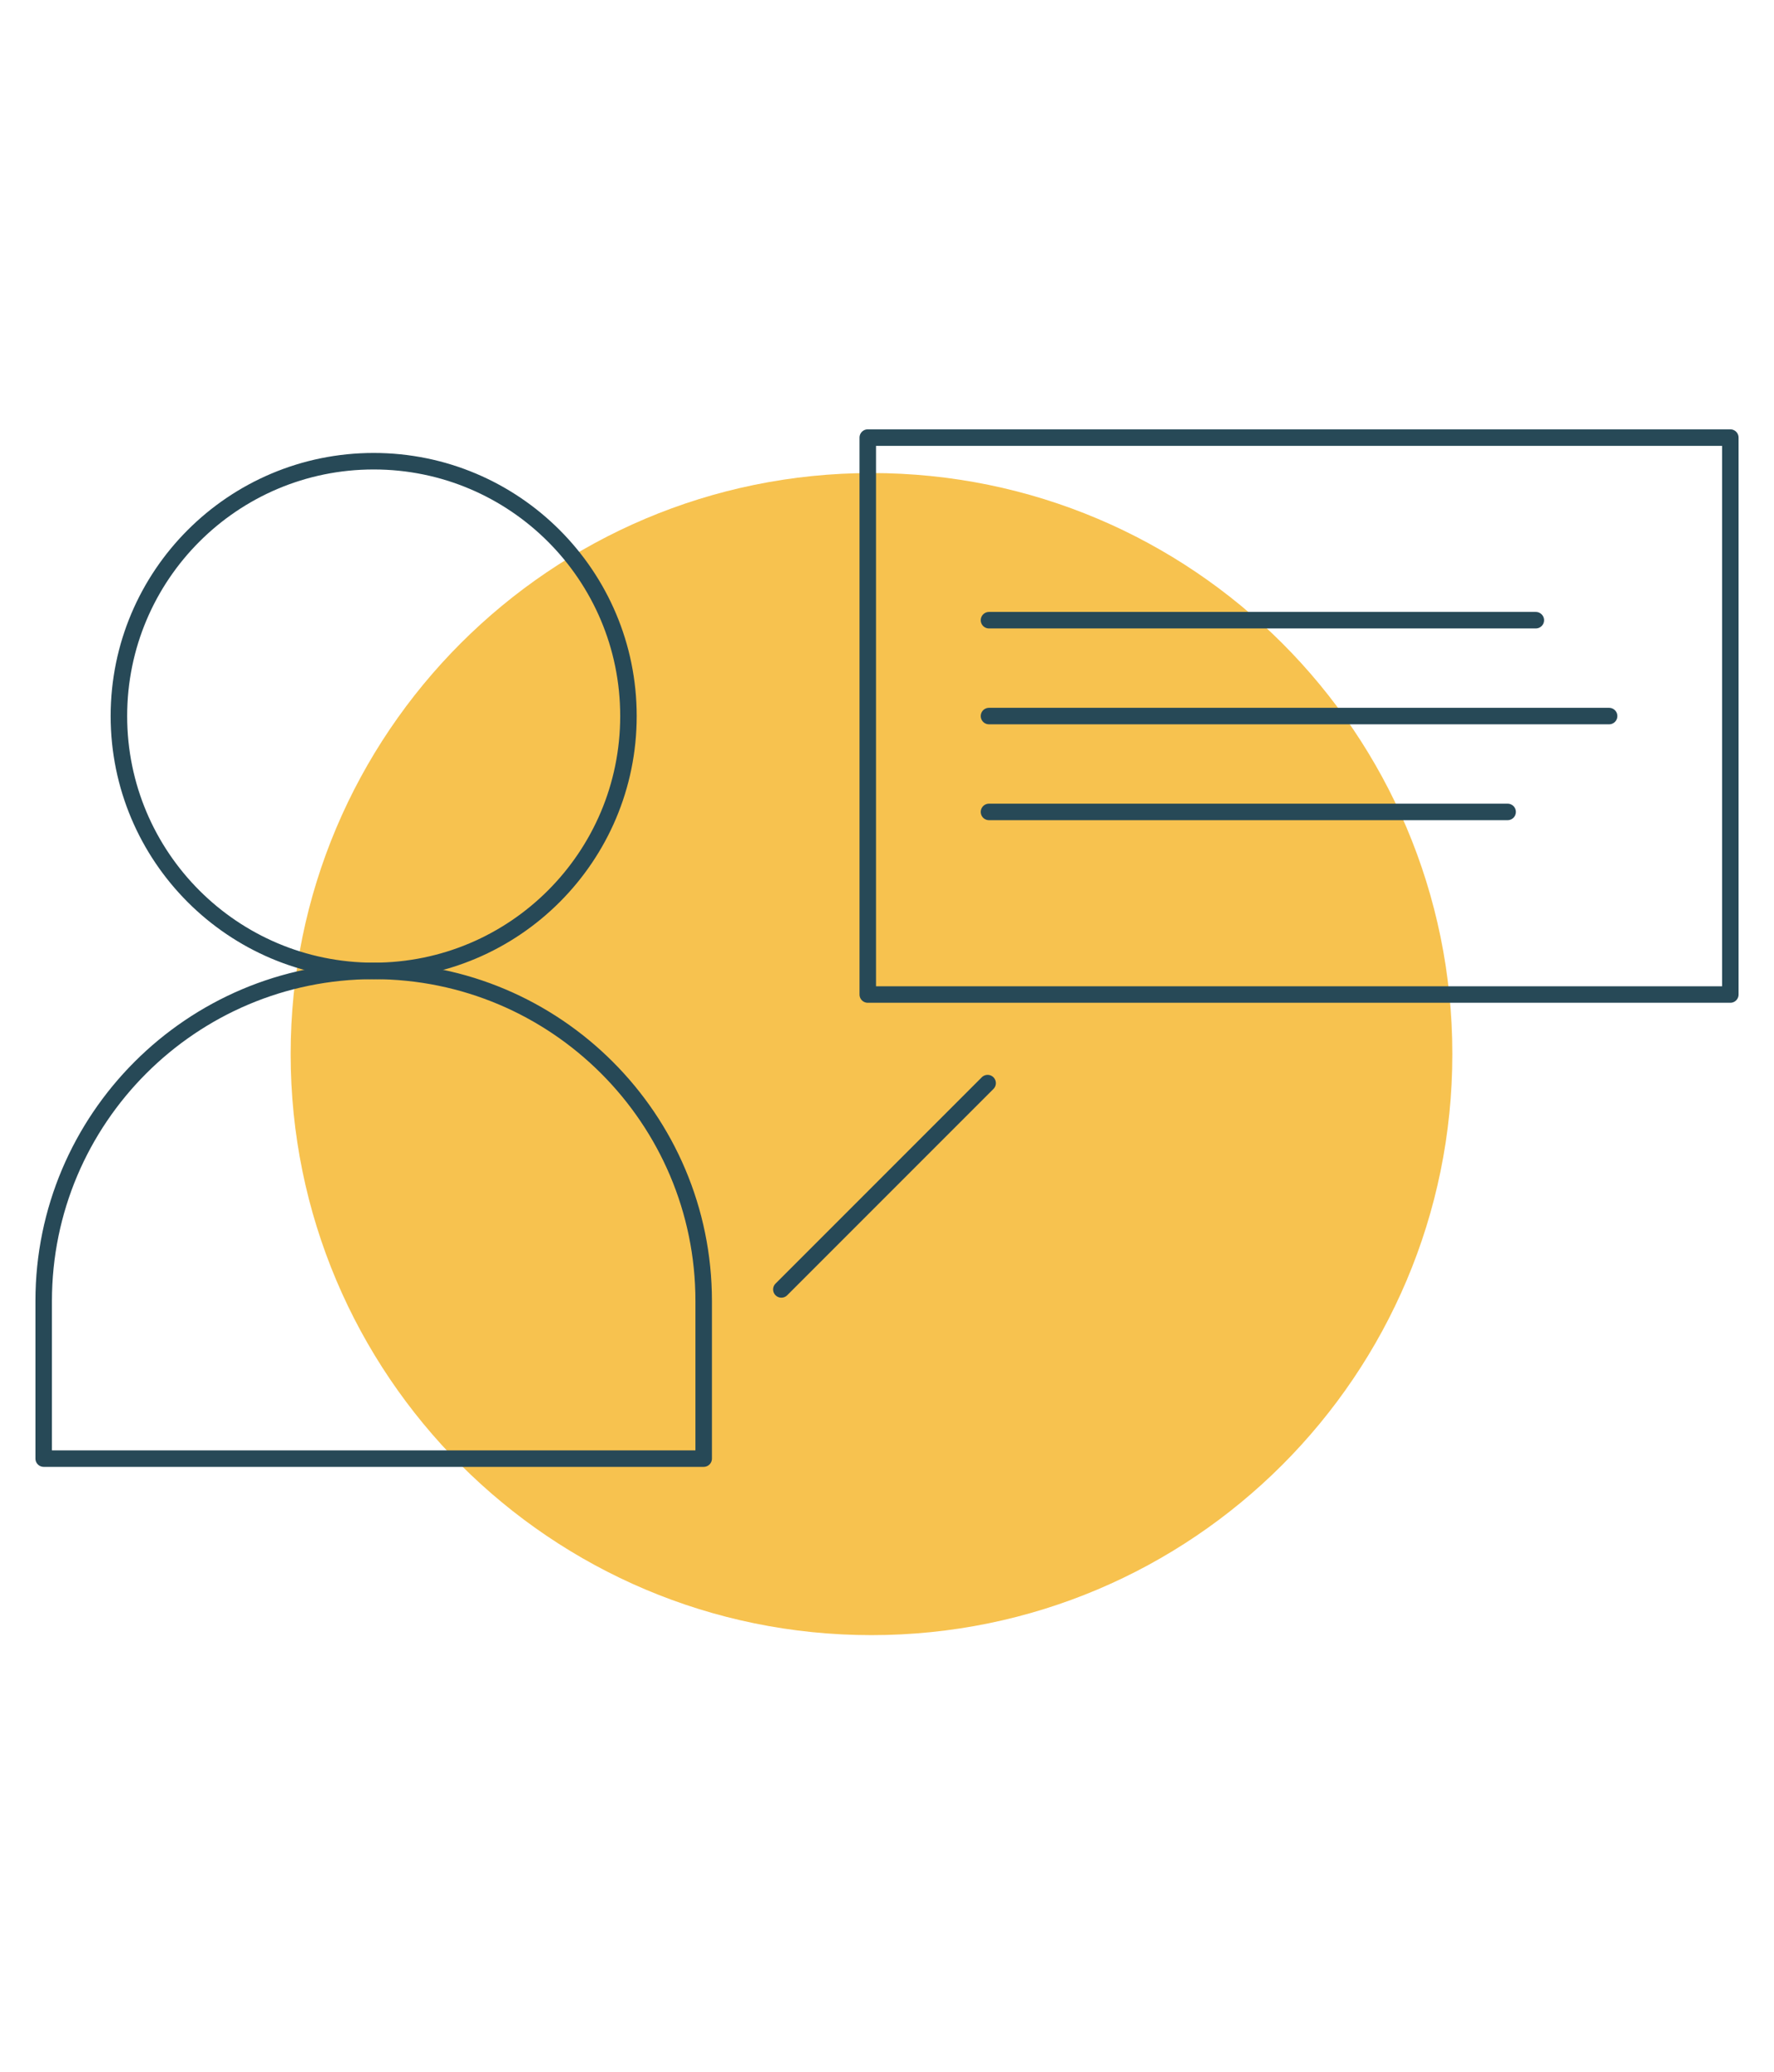 <?xml version="1.0" encoding="UTF-8"?>
<svg xmlns="http://www.w3.org/2000/svg" width="215" height="251" viewBox="0 0 215 251" fill="none">
  <path d="M105.621 198.105C144.5 198.105 176.017 166.587 176.017 127.709C176.017 88.83 144.5 57.312 105.621 57.312C66.743 57.312 35.225 88.83 35.225 127.709C35.225 166.587 66.743 198.105 105.621 198.105Z" fill="#F7C24F"></path>
  <path d="M45.288 117.632C62.341 117.632 76.165 103.808 76.165 86.755C76.165 69.702 62.341 55.878 45.288 55.878C28.235 55.878 14.411 69.702 14.411 86.755C14.411 103.808 28.235 117.632 45.288 117.632Z" stroke="#274957" stroke-width="2" stroke-linecap="round" stroke-linejoin="round"></path>
  <path d="M45.288 117.632C67.362 117.632 85.283 135.553 85.283 157.627V176.719H5.294V157.627C5.294 135.553 23.215 117.632 45.289 117.632H45.288Z" stroke="#274957" stroke-width="2" stroke-linecap="round" stroke-linejoin="round"></path>
  <path d="M209.707 53.017H105.169V120.492H209.707V53.017Z" stroke="#274957" stroke-width="2" stroke-linecap="round" stroke-linejoin="round"></path>
  <path d="M119.86 75.14H186.133" stroke="#274957" stroke-width="2" stroke-linecap="round" stroke-linejoin="round"></path>
  <path d="M119.86 86.755H195.015" stroke="#274957" stroke-width="2" stroke-linecap="round" stroke-linejoin="round"></path>
  <path d="M119.86 98.369H182.717" stroke="#274957" stroke-width="2" stroke-linecap="round" stroke-linejoin="round"></path>
  <path d="M94.697 156.221L119.694 131.225" stroke="#274957" stroke-width="2" stroke-linecap="round" stroke-linejoin="round"></path>
</svg>

